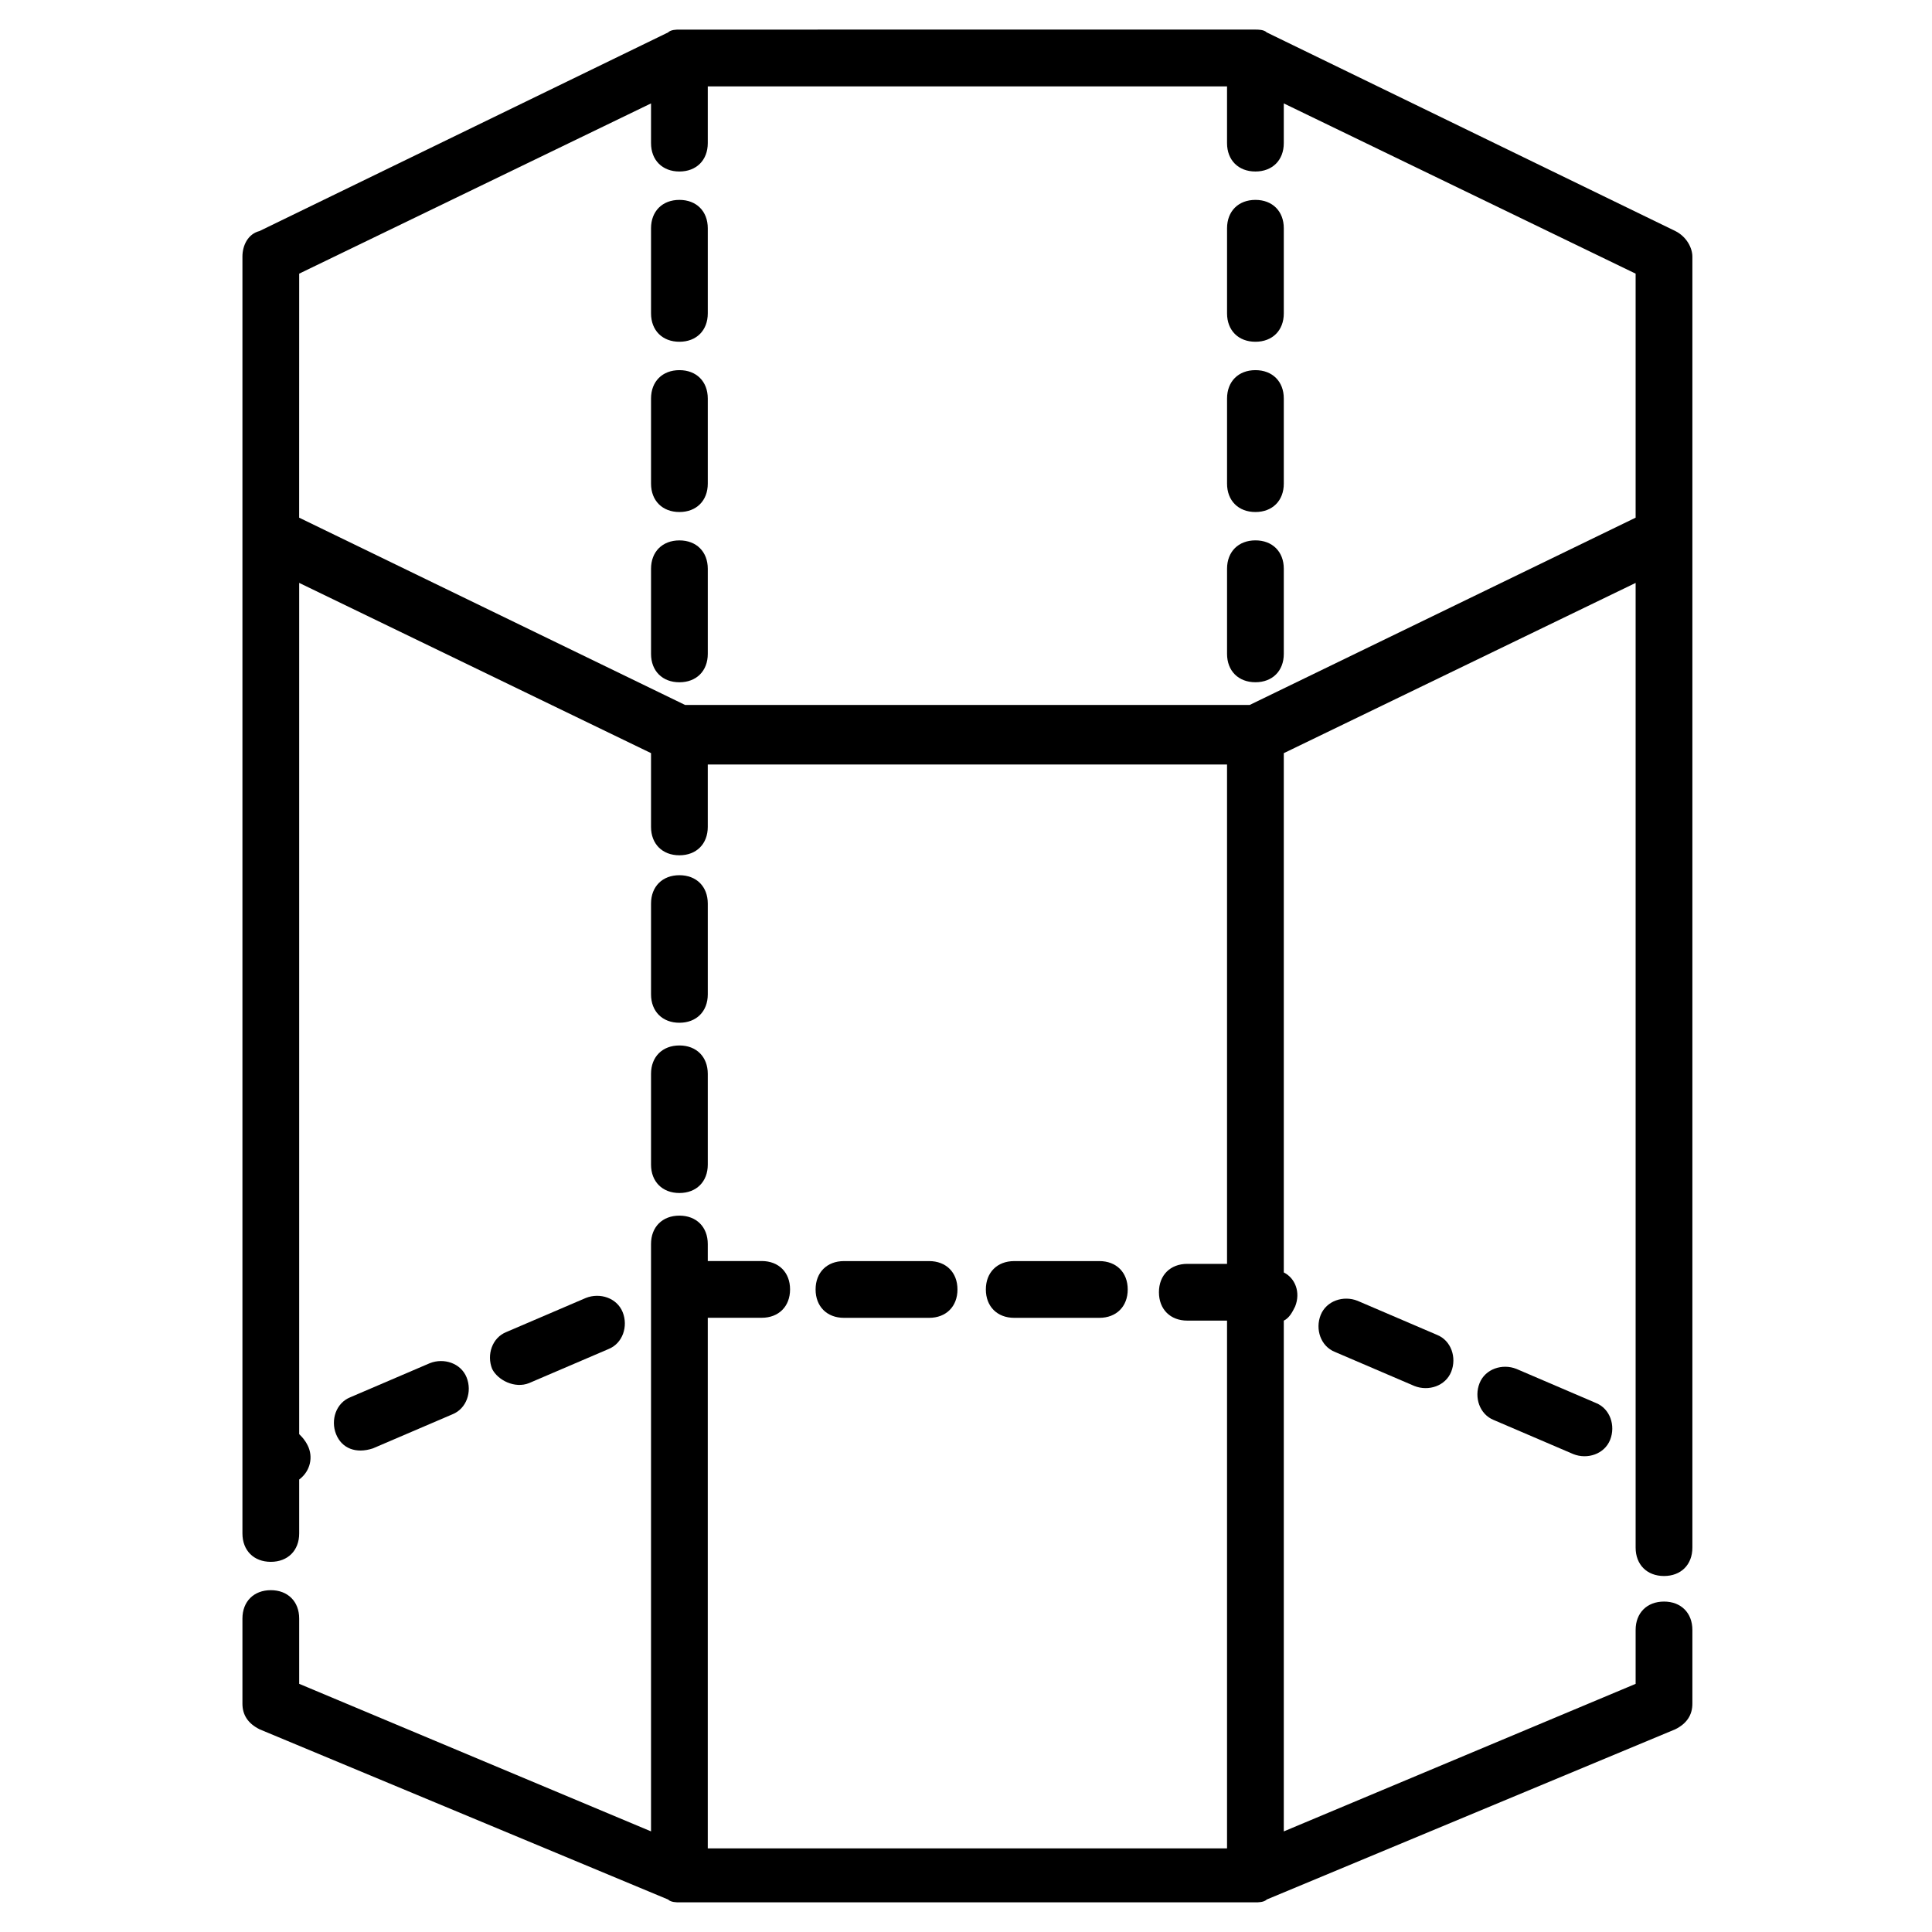 <?xml version="1.0" encoding="UTF-8"?>
<!-- Uploaded to: ICON Repo, www.svgrepo.com, Generator: ICON Repo Mixer Tools -->
<svg fill="#000000" width="800px" height="800px" version="1.1" viewBox="144 144 512 512" xmlns="http://www.w3.org/2000/svg">
 <g>
  <path d="m242.84 527.83 21.055-9.023c3.762-1.504 5.266-6.016 3.762-9.777s-6.016-5.266-9.777-3.762l-21.055 9.023c-3.762 1.504-5.266 6.016-3.762 9.777 1.508 3.762 5.266 5.266 9.777 3.762z"/>
  <path d="m545.88 506.78c-3.762-1.504-8.273 0-9.777 3.762-1.504 3.762 0 8.273 3.762 9.777l21.055 9.023c3.762 1.504 8.273 0 9.777-3.762 1.504-3.762 0-8.273-3.762-9.777z"/>
  <path d="m435.34 493.24c4.512 0 7.519-3.008 7.519-7.519 0-4.512-3.008-7.519-7.519-7.519h-22.559c-4.512 0-7.519 3.008-7.519 7.519 0 4.512 3.008 7.519 7.519 7.519z"/>
  <path d="m503.77 488.73c-3.762-1.504-8.273 0-9.777 3.762-1.504 3.762 0 8.273 3.762 9.777l21.055 9.023c3.762 1.504 8.273 0 9.777-3.762 1.504-3.762 0-8.273-3.762-9.777z"/>
  <path d="m390.22 493.24c4.512 0 7.519-3.008 7.519-7.519 0-4.512-3.008-7.519-7.519-7.519h-22.559c-4.512 0-7.519 3.008-7.519 7.519 0 4.512 3.008 7.519 7.519 7.519z"/>
  <path d="m284.2 510.54 21.055-9.023c3.762-1.504 5.266-6.016 3.762-9.777s-6.016-5.266-9.777-3.762l-21.055 9.023c-3.762 1.504-5.266 6.016-3.762 9.777 1.504 3.012 6.016 5.266 9.777 3.762z"/>
  <path d="m212.76 602.27 108.28 45.117c0.754 0.754 2.258 0.754 3.008 0.754h152.65c0.754 0 2.258 0 3.008-0.754l108.28-45.117c3.008-1.504 4.512-3.762 4.512-6.769v-19.551c0-4.512-3.008-7.519-7.519-7.519s-7.519 3.008-7.519 7.519v14.289l-93.242 39.102v-135.35c1.504-0.754 2.258-2.258 3.008-3.762 1.504-3.762 0-7.519-3.008-9.023v-137.61l93.242-45.117v255.66c0 4.512 3.008 7.519 7.519 7.519s7.519-3.008 7.519-7.519v-267.7-74.438c0-2.258-1.504-5.266-4.512-6.769l-108.28-52.637c-0.754-0.754-2.258-0.754-3.008-0.754l-152.65 0.004c-0.754 0-2.258 0-3.008 0.754l-108.28 52.637c-3.008 0.75-4.512 3.758-4.512 6.766v73.691 264.69c0 4.512 3.008 7.519 7.519 7.519s7.519-3.008 7.519-7.519v-14.289c3.008-2.258 3.762-6.016 2.258-9.023-0.754-1.504-1.504-2.258-2.258-3.008v-225.59l93.242 45.117v19.551c0 4.512 3.008 7.519 7.519 7.519s7.519-3.008 7.519-7.519v-16.543h137.61v132.34h-10.527c-4.512 0-7.519 3.008-7.519 7.519 0 4.512 3.008 7.519 7.519 7.519h10.527v139.86h-137.61v-140.61h14.289c4.512 0 7.519-3.008 7.519-7.519 0-4.512-3.008-7.519-7.519-7.519h-14.289v-4.512c0-4.512-3.008-7.519-7.519-7.519s-7.519 3.008-7.519 7.519v155.66l-93.242-39.105v-17.297c0-4.512-3.008-7.519-7.519-7.519s-7.519 3.008-7.519 7.519v22.559c0 3.012 1.504 5.266 4.512 6.769zm10.527-385.75 93.242-45.117v10.527c0 4.512 3.008 7.519 7.519 7.519s7.519-3.008 7.519-7.519v-15.039h137.61v15.039c0 4.512 3.008 7.519 7.519 7.519s7.519-3.008 7.519-7.519v-10.527l93.242 45.117v64.668l-102.27 49.629h-149.64l-102.27-49.629z"/>
  <path d="m324.05 234.57c4.512 0 7.519-3.008 7.519-7.519v-22.559c0-4.512-3.008-7.519-7.519-7.519s-7.519 3.008-7.519 7.519v22.559c0 4.512 3.008 7.519 7.519 7.519z"/>
  <path d="m331.57 317.29v-22.559c0-4.512-3.008-7.519-7.519-7.519s-7.519 3.008-7.519 7.519v22.559c0 4.512 3.008 7.519 7.519 7.519s7.519-3.008 7.519-7.519z"/>
  <path d="m316.53 452.64c0 4.512 3.008 7.519 7.519 7.519s7.519-3.008 7.519-7.519v-24.062c0-4.512-3.008-7.519-7.519-7.519s-7.519 3.008-7.519 7.519z"/>
  <path d="m324.05 415.04c4.512 0 7.519-3.008 7.519-7.519v-24.062c0-4.512-3.008-7.519-7.519-7.519s-7.519 3.008-7.519 7.519v24.062c0 4.512 3.008 7.519 7.519 7.519z"/>
  <path d="m324.05 279.69c4.512 0 7.519-3.008 7.519-7.519v-22.559c0-4.512-3.008-7.519-7.519-7.519s-7.519 3.008-7.519 7.519v22.559c0 4.512 3.008 7.519 7.519 7.519z"/>
  <path d="m476.7 324.8c4.512 0 7.519-3.008 7.519-7.519v-22.559c0-4.512-3.008-7.519-7.519-7.519s-7.519 3.008-7.519 7.519v22.559c0 4.512 3.008 7.519 7.519 7.519z"/>
  <path d="m476.7 234.57c4.512 0 7.519-3.008 7.519-7.519v-22.559c0-4.512-3.008-7.519-7.519-7.519s-7.519 3.008-7.519 7.519v22.559c0 4.512 3.008 7.519 7.519 7.519z"/>
  <path d="m476.7 279.69c4.512 0 7.519-3.008 7.519-7.519v-22.559c0-4.512-3.008-7.519-7.519-7.519s-7.519 3.008-7.519 7.519v22.559c0 4.512 3.008 7.519 7.519 7.519z"/>
 </g>
</svg>